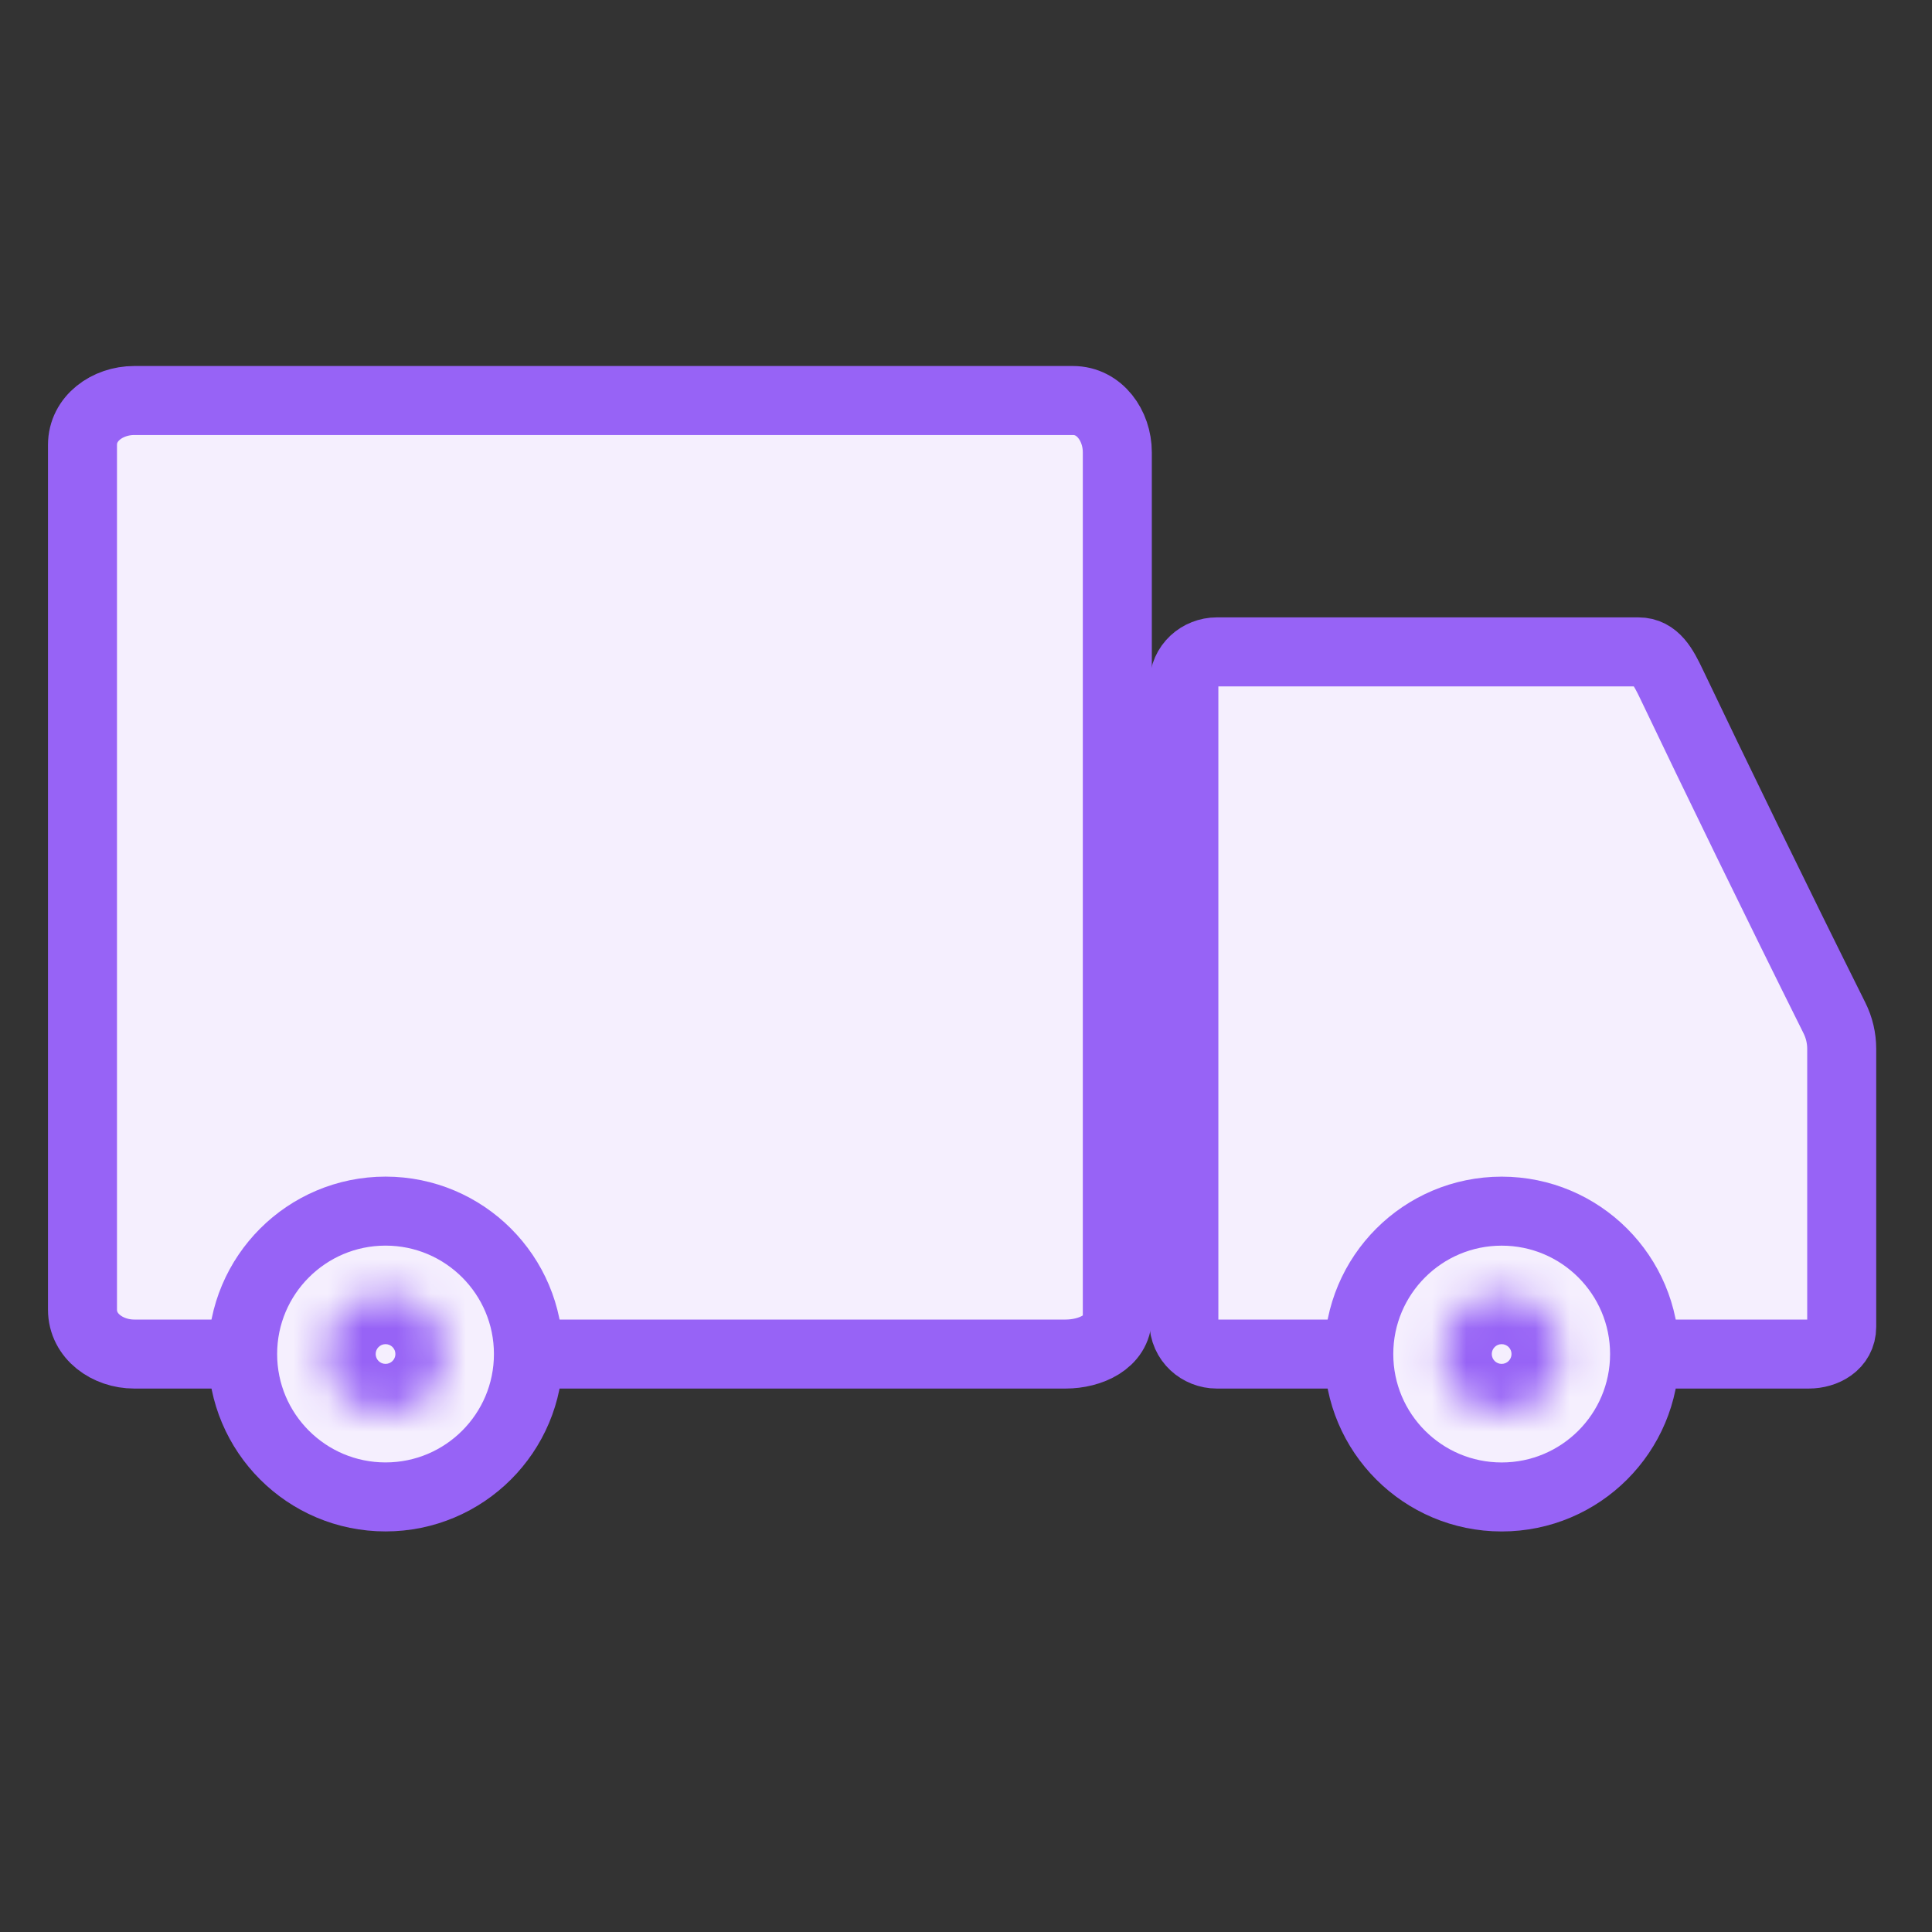 <svg width="56" height="56" viewBox="0 0 56 56" fill="none" xmlns="http://www.w3.org/2000/svg">
<rect x="0" y="0" width="56" height="56" fill="#333333" stroke="none"/>
<path d="M31.1 11.609H3.89C3.119 11.609 2.391 12.123 2.391 12.895V37.962C2.391 38.734 3.119 39.248 3.89 39.248H30.886C31.606 39.248 32.386 38.896 32.386 38.177V13.109C32.386 12.338 31.872 11.609 31.1 11.609Z" fill="#F5EFFE" stroke="#9763F6" stroke-width="2"/>
<path d="M48.164 21.25L37.53 21.25C37.198 21.25 36.885 21.429 36.885 21.697V29.372C36.885 29.64 37.198 29.819 37.53 29.819L52.261 29.819C52.369 29.819 53.151 29.858 52.907 29.372C52.014 27.599 49.571 23.067 48.817 21.697C48.675 21.441 48.496 21.25 48.164 21.25Z" fill="#F5EFFE" stroke="#9763F6" stroke-width="2"/>
<path d="M47.491 18.895H35.268C34.778 18.895 34.315 19.273 34.315 19.841V38.302C34.315 38.87 34.778 39.248 35.268 39.248H52.429C52.887 39.248 53.383 38.99 53.383 38.459V30.401C53.383 30.091 53.311 29.784 53.172 29.506C51.513 26.179 49.688 22.427 48.455 19.841C48.211 19.328 47.981 18.895 47.491 18.895Z" fill="#F5EFFE" stroke="#9763F6" stroke-width="2"/>
<path d="M15.317 39.248C15.317 41.535 13.463 43.389 11.175 43.389C8.888 43.389 7.033 41.535 7.033 39.248C7.033 36.96 8.888 35.105 11.175 35.105C13.463 35.105 15.317 36.96 15.317 39.248Z" fill="#F5EFFE" stroke="#9763F6" stroke-width="2"/>
<circle cx="43.527" cy="39.248" r="4.142" fill="#F5EFFE" stroke="#9763F6" stroke-width="2"/>
<mask id="path-6-inside-1_29689_1701" fill="white">
<ellipse cx="11.175" cy="39.247" rx="1.714" ry="1.714"/>
</mask>
<ellipse cx="11.175" cy="39.247" rx="1.714" ry="1.714" fill="#F5EFFE"/>
<path d="M10.889 39.247C10.889 39.089 11.017 38.961 11.175 38.961V42.961C13.226 42.961 14.889 41.298 14.889 39.247H10.889ZM11.175 38.961C11.333 38.961 11.461 39.089 11.461 39.247H7.461C7.461 41.298 9.124 42.961 11.175 42.961V38.961ZM11.461 39.247C11.461 39.405 11.333 39.533 11.175 39.533V35.533C9.124 35.533 7.461 37.196 7.461 39.247H11.461ZM11.175 39.533C11.017 39.533 10.889 39.405 10.889 39.247H14.889C14.889 37.196 13.226 35.533 11.175 35.533V39.533Z" fill="#9763F6" mask="url(#path-6-inside-1_29689_1701)"/>
<mask id="path-8-inside-2_29689_1701" fill="white">
<ellipse cx="43.526" cy="39.247" rx="1.714" ry="1.714"/>
</mask>
<ellipse cx="43.526" cy="39.247" rx="1.714" ry="1.714" fill="#F5EFFE"/>
<path d="M43.24 39.247C43.24 39.089 43.369 38.961 43.526 38.961V42.961C45.578 42.961 47.24 41.298 47.24 39.247H43.24ZM43.526 38.961C43.684 38.961 43.812 39.089 43.812 39.247H39.812C39.812 41.298 41.475 42.961 43.526 42.961V38.961ZM43.812 39.247C43.812 39.405 43.684 39.533 43.526 39.533V35.533C41.475 35.533 39.812 37.196 39.812 39.247H43.812ZM43.526 39.533C43.369 39.533 43.24 39.405 43.24 39.247H47.24C47.24 37.196 45.578 35.533 43.526 35.533V39.533Z" fill="#9763F6" mask="url(#path-8-inside-2_29689_1701)"/>
</svg>

